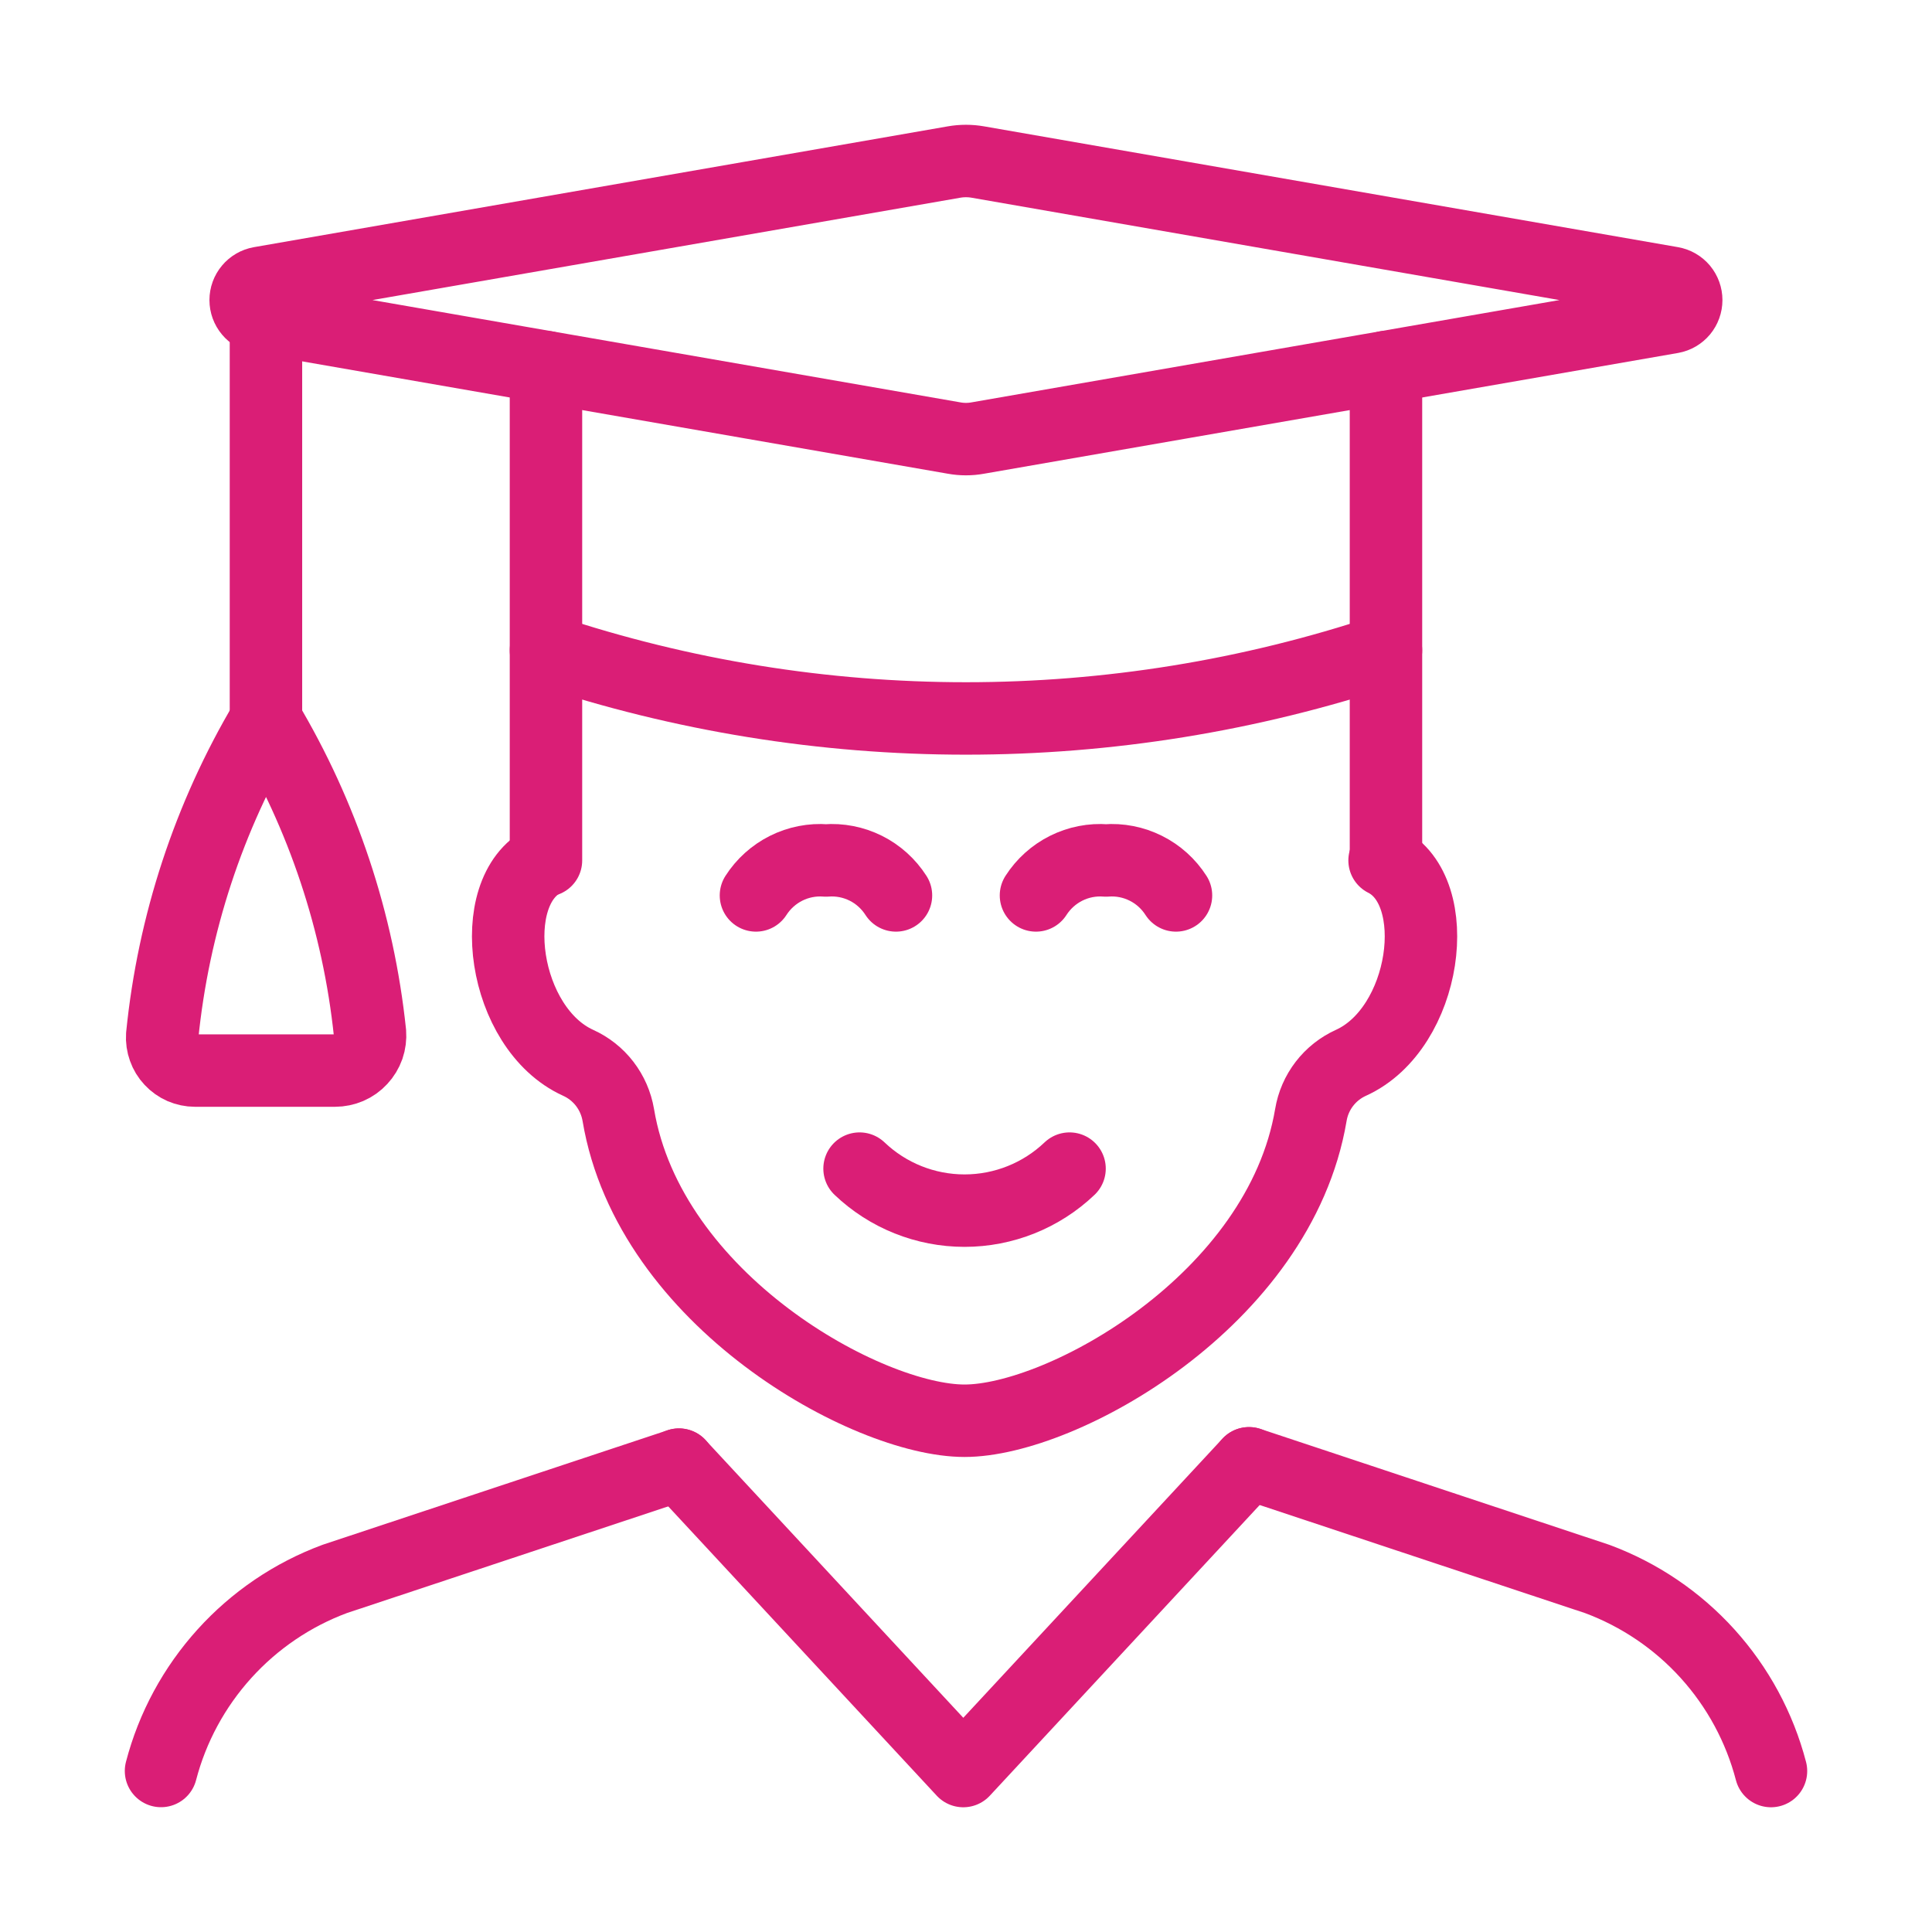 <svg width="32" height="32" viewBox="0 0 32 32" fill="none" xmlns="http://www.w3.org/2000/svg">
<path d="M11.245 24.259L15.955 29.334L20.687 24.237" stroke="#DA1E76" stroke-width="1.2" stroke-linecap="round" stroke-linejoin="round"/>
<path d="M15.801 7.255C15.932 7.279 16.066 7.279 16.197 7.255L27.691 5.255C27.758 5.243 27.818 5.208 27.862 5.156C27.905 5.104 27.929 5.038 27.929 4.97C27.929 4.902 27.905 4.836 27.862 4.784C27.818 4.732 27.758 4.697 27.691 4.685L16.197 2.684C16.066 2.661 15.932 2.661 15.801 2.684L4.308 4.685C4.241 4.697 4.18 4.732 4.137 4.784C4.093 4.836 4.069 4.902 4.069 4.97C4.069 5.038 4.093 5.104 4.137 5.156C4.18 5.208 4.241 5.243 4.308 5.255L15.801 7.255Z" stroke="#DA1E76" stroke-width="1.2" stroke-linecap="round" stroke-linejoin="round"/>
<path d="M4.405 11.931C3.458 13.524 2.872 15.306 2.687 17.151C2.682 17.226 2.693 17.3 2.718 17.37C2.743 17.441 2.782 17.505 2.833 17.559C2.884 17.614 2.945 17.657 3.013 17.687C3.082 17.716 3.155 17.732 3.23 17.732H5.549C5.629 17.732 5.708 17.715 5.781 17.684C5.855 17.652 5.921 17.605 5.975 17.546C6.029 17.488 6.071 17.419 6.098 17.343C6.124 17.267 6.134 17.187 6.128 17.107C5.936 15.277 5.348 13.511 4.405 11.931Z" stroke="#DA1E76" stroke-width="1.2" stroke-linecap="round" stroke-linejoin="round"/>
<path d="M4.405 5.272V11.931" stroke="#DA1E76" stroke-width="1.2" stroke-linecap="round" stroke-linejoin="round"/>
<path d="M9.043 14.251V6.08" stroke="#DA1E76" stroke-width="1.2" stroke-linecap="round" stroke-linejoin="round"/>
<path d="M22.956 6.08V14.251" stroke="#DA1E76" stroke-width="1.2" stroke-linecap="round" stroke-linejoin="round"/>
<path d="M9.043 10.771C13.559 12.276 18.44 12.276 22.956 10.771" stroke="#DA1E76" stroke-width="1.2" stroke-linecap="round" stroke-linejoin="round"/>
<path d="M14.237 19.356C14.706 19.803 15.328 20.052 15.976 20.052C16.623 20.052 17.246 19.803 17.715 19.356" stroke="#DA1E76" stroke-width="1.2" stroke-linecap="round" stroke-linejoin="round"/>
<path d="M14.84 14.831C14.717 14.639 14.545 14.483 14.341 14.381C14.136 14.279 13.909 14.234 13.681 14.252C13.453 14.234 13.225 14.279 13.021 14.381C12.817 14.483 12.644 14.639 12.521 14.831" stroke="#DA1E76" stroke-width="1.2" stroke-linecap="round" stroke-linejoin="round"/>
<path d="M19.478 14.831C19.355 14.639 19.183 14.483 18.978 14.381C18.774 14.279 18.546 14.234 18.319 14.252C18.091 14.234 17.863 14.279 17.659 14.381C17.455 14.483 17.282 14.639 17.159 14.831" stroke="#DA1E76" stroke-width="1.2" stroke-linecap="round" stroke-linejoin="round"/>
<path d="M9.02 14.251C8.006 14.758 8.324 17.035 9.575 17.603C9.748 17.681 9.9 17.801 10.016 17.952C10.132 18.103 10.209 18.28 10.241 18.468C10.754 21.536 14.362 23.532 15.976 23.532C17.59 23.532 21.194 21.536 21.712 18.468C21.743 18.28 21.82 18.103 21.936 17.952C22.052 17.801 22.204 17.681 22.377 17.603C23.631 17.034 23.945 14.758 22.933 14.251" stroke="#DA1E76" stroke-width="1.2" stroke-linecap="round" stroke-linejoin="round"/>
<path d="M20.688 24.237L26.435 26.146L26.456 26.153C27.155 26.413 27.782 26.837 28.283 27.391C28.784 27.945 29.144 28.611 29.333 29.334" stroke="#DA1E76" stroke-width="1.2" stroke-linecap="round" stroke-linejoin="round"/>
<path d="M11.246 24.259L5.565 26.145L5.544 26.152C4.844 26.412 4.218 26.837 3.717 27.391C3.216 27.945 2.855 28.611 2.667 29.333" stroke="#DA1E76" stroke-width="1.2" stroke-linecap="round" stroke-linejoin="round"/>
</svg>
